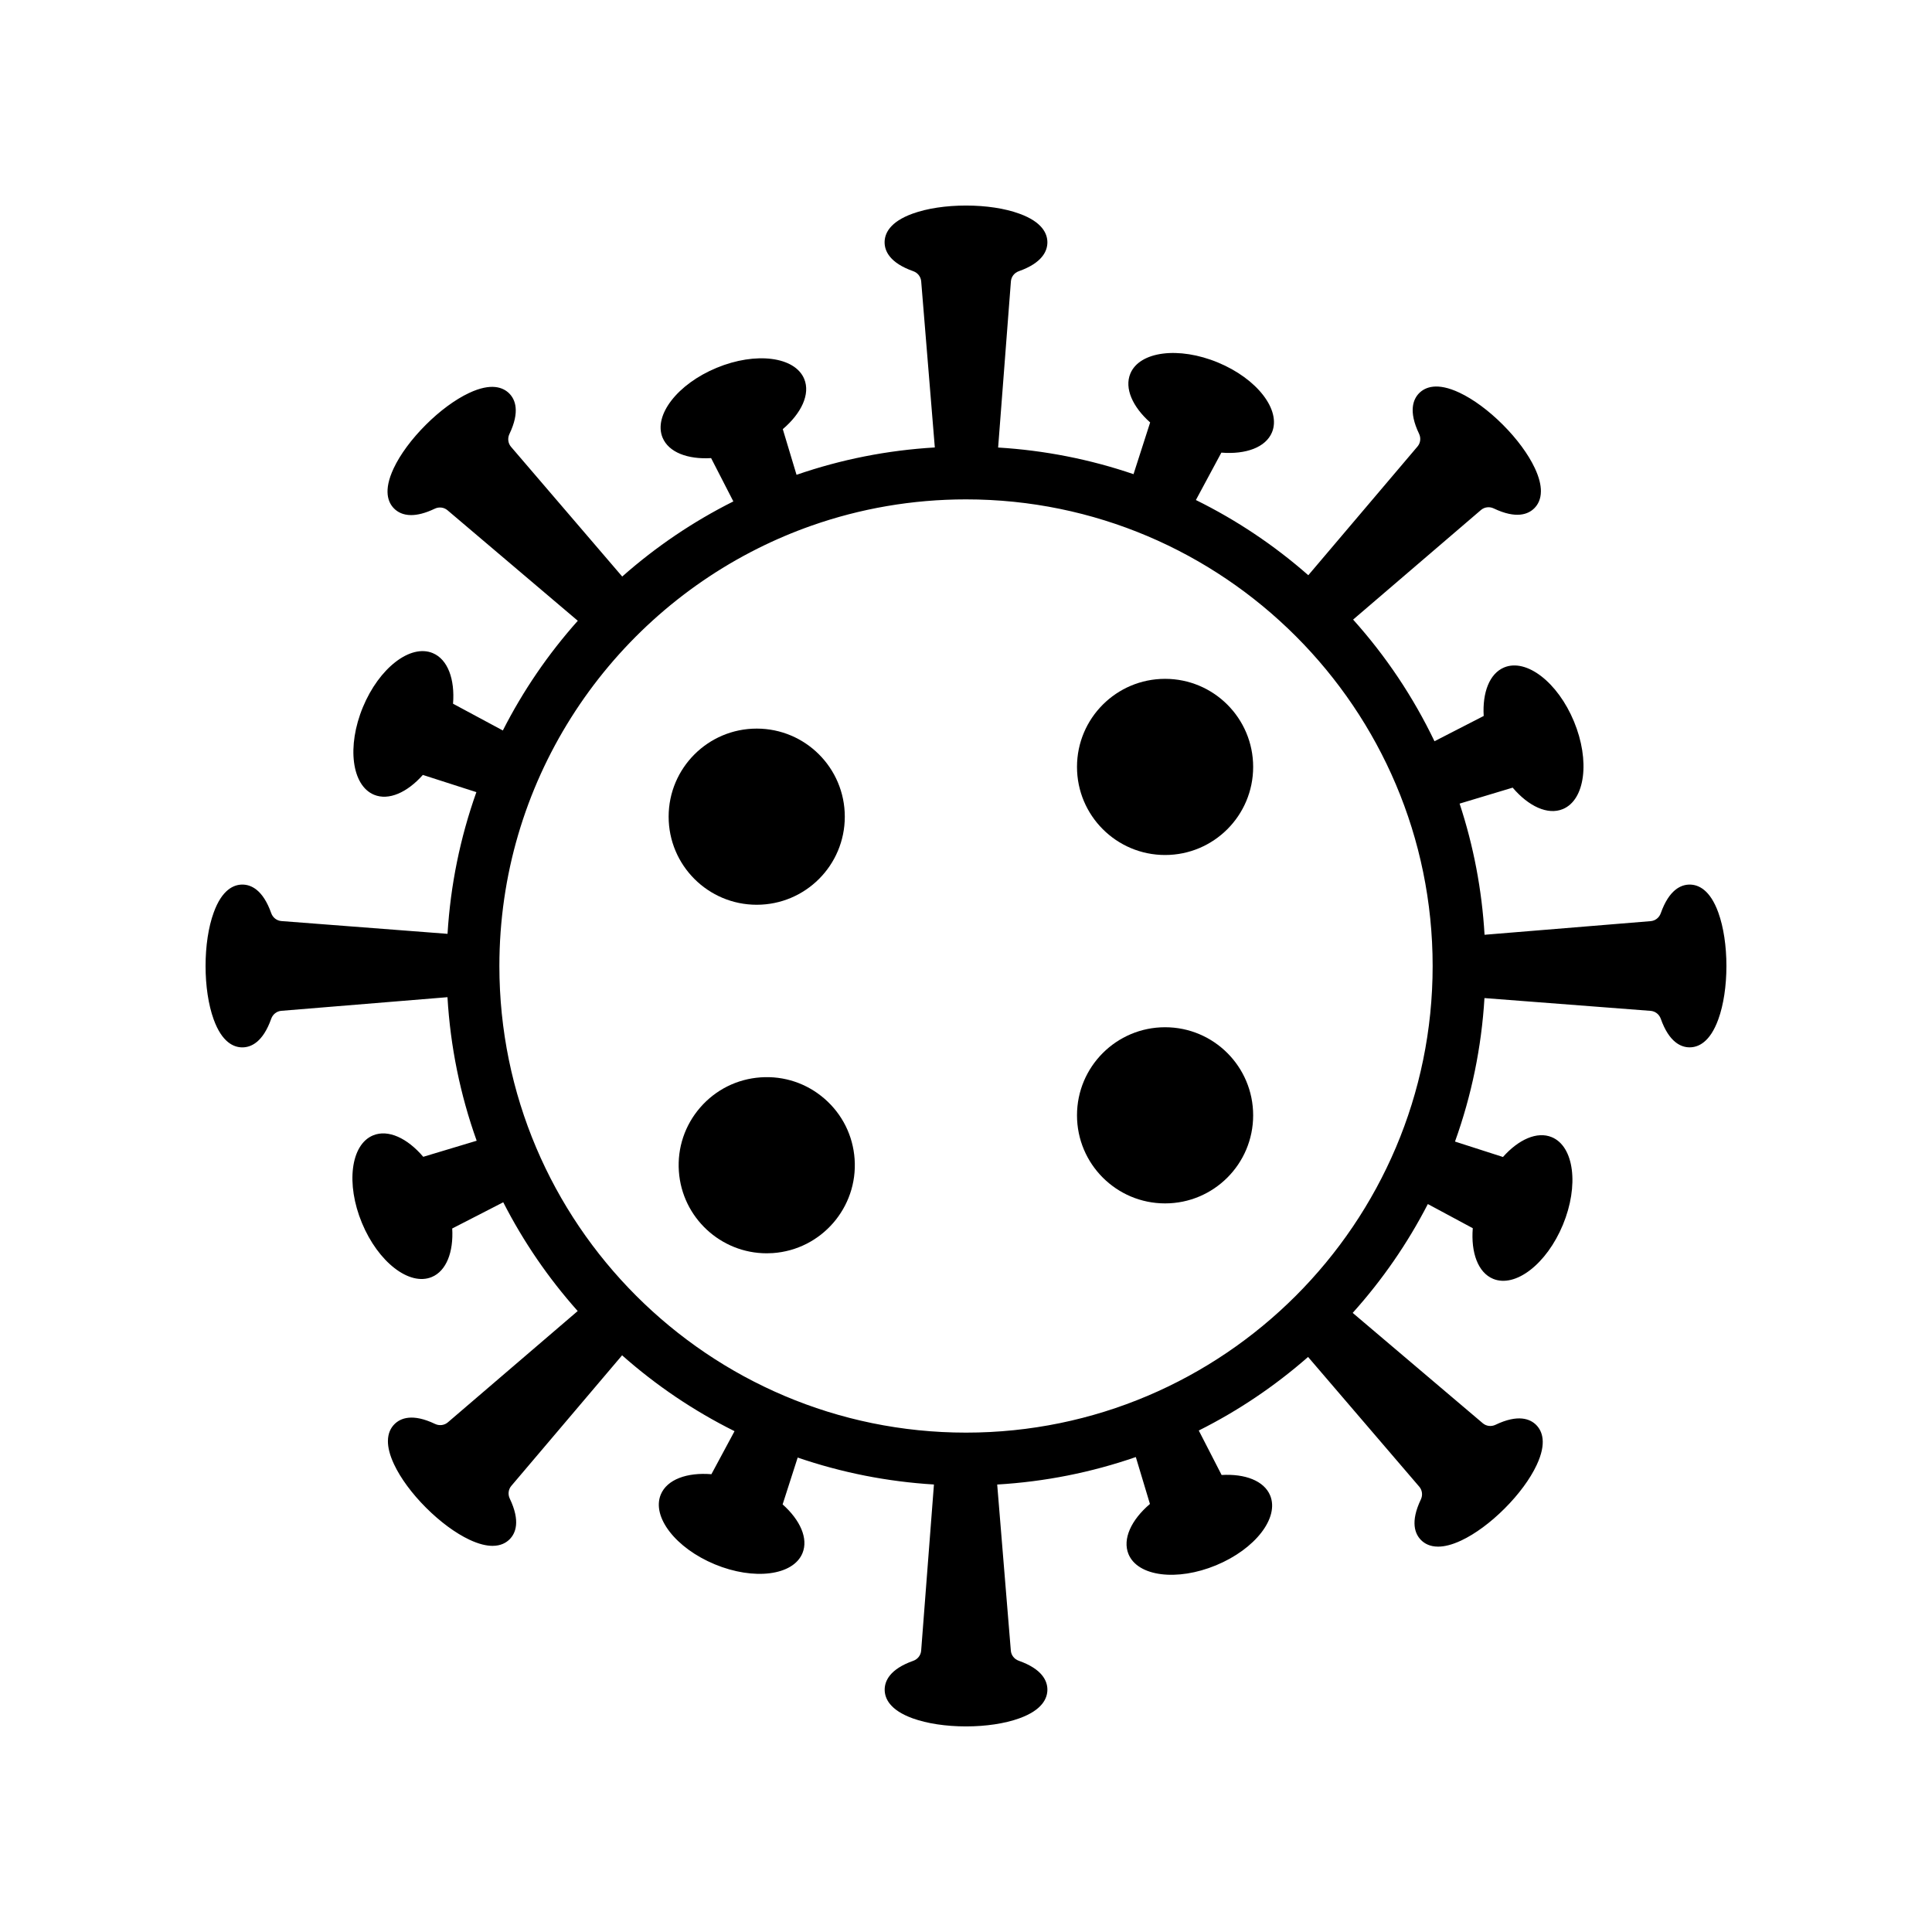 <?xml version="1.0" encoding="UTF-8"?>
<!-- The Best Svg Icon site in the world: iconSvg.co, Visit us! https://iconsvg.co -->
<svg fill="#000000" width="800px" height="800px" version="1.1" viewBox="144 144 512 512" xmlns="http://www.w3.org/2000/svg">
 <g>
  <path d="m362.51 435.18c-4.707-4.09-10.723-6.102-16.941-5.668-6.223 0.434-11.898 3.266-15.992 7.969-4.09 4.707-6.106 10.723-5.668 16.941 0.863 12.289 11.133 21.715 23.27 21.715 0.543 0 1.094-0.02 1.641-0.055 12.844-0.898 22.555-12.078 21.66-24.914-0.434-6.219-3.266-11.895-7.969-15.988z"/>
  <path d="m476.1 347.24c0 12.891-10.449 23.344-23.34 23.344-12.891 0-23.344-10.453-23.344-23.344s10.453-23.34 23.344-23.34c12.891 0 23.34 10.449 23.34 23.34"/>
  <path d="m367.88 360.43c0 12.891-10.449 23.34-23.34 23.34s-23.344-10.449-23.344-23.34c0-12.891 10.453-23.344 23.344-23.344s23.34 10.453 23.34 23.344"/>
  <path d="m476.1 439.57c0 12.891-10.449 23.344-23.34 23.344-12.891 0-23.344-10.453-23.344-23.344s10.453-23.34 23.344-23.34c12.891 0 23.34 10.449 23.34 23.34"/>
  <path d="m599.39 385.88c-2.215-6.16-5.359-7.457-7.609-7.457-2.273 0-5.445 1.32-7.664 7.602-0.414 1.168-1.461 1.988-2.664 2.086l-44.031 3.613c-0.699-11.895-2.91-23.523-6.613-34.758l14.062-4.231c4.203 4.938 9.289 7.34 13.297 5.68 5.926-2.453 7.246-12.848 2.953-23.211-4.293-10.367-12.574-16.781-18.5-14.328-3.891 1.613-5.793 6.648-5.426 12.863l-11.477 5.894-1.566 0.805c-5.629-11.734-12.852-22.535-21.562-32.242l33.883-29.043c0.922-0.789 2.254-0.957 3.375-0.418 5.996 2.863 9.164 1.551 10.77-0.055 0.91-0.91 1.738-2.344 1.738-4.523 0-1.602-0.441-3.617-1.629-6.133-1.727-3.672-4.734-7.75-8.473-11.488-3.734-3.738-7.812-6.746-11.488-8.473-5.926-2.793-9.062-1.48-10.656 0.105-1.605 1.605-2.918 4.781-0.039 10.797 0.535 1.117 0.371 2.438-0.414 3.359l-28.945 34.117c-9.047-7.945-19.02-14.617-29.789-19.93l0.77-1.43 5.981-11.129c6.465 0.52 11.758-1.379 13.418-5.387 2.453-5.926-3.961-14.207-14.328-18.5-10.367-4.293-20.758-2.973-23.215 2.953-1.613 3.891 0.605 8.801 5.254 12.934l-3.949 12.281-0.457 1.426c-11.582-3.949-23.594-6.312-35.883-7.059l3.387-44.039c0.098-1.215 0.91-2.266 2.09-2.684 6.262-2.215 7.578-5.387 7.578-7.652 0-2.246-1.293-5.391-7.457-7.609-3.812-1.391-8.824-2.144-14.109-2.144s-10.297 0.754-14.117 2.133c-6.16 2.215-7.457 5.359-7.457 7.609 0 2.273 1.32 5.445 7.609 7.664 1.168 0.414 1.984 1.461 2.086 2.672l3.613 44.031c-12.559 0.742-24.828 3.164-36.648 7.25l-3.641-12.102c4.938-4.203 7.34-9.289 5.68-13.297-2.453-5.926-12.848-7.246-23.211-2.953-10.367 4.293-16.781 12.574-14.328 18.5 1.613 3.891 6.648 5.793 12.863 5.426l5.894 11.477c-10.645 5.332-20.504 11.996-29.453 19.91l-29.473-34.387c-0.789-0.922-0.957-2.246-0.422-3.375 2.863-5.996 1.551-9.164-0.055-10.77-1.594-1.586-4.727-2.898-10.656-0.105-3.672 1.727-7.754 4.734-11.488 8.473-3.734 3.734-6.746 7.812-8.473 11.488-2.789 5.926-1.484 9.062 0.109 10.652 0.918 0.918 2.348 1.738 4.523 1.738 1.637 0 3.691-0.465 6.273-1.699 1.117-0.535 2.438-0.371 3.359 0.414l34.531 29.293c-7.875 8.836-14.523 18.57-19.863 29.074l-2.07-1.113-11.129-5.981c0.52-6.465-1.379-11.758-5.387-13.418-5.926-2.453-14.207 3.961-18.5 14.328-4.293 10.367-2.973 20.758 2.953 23.215 3.894 1.613 8.801-0.605 12.934-5.254l12.281 3.949 1.906 0.609c-4.301 12.098-6.863 24.672-7.644 37.555l-44.039-3.387c-1.215-0.098-2.266-0.91-2.684-2.09-2.215-6.262-5.387-7.578-7.652-7.578-2.246 0-5.391 1.293-7.609 7.457-1.387 3.812-2.141 8.828-2.141 14.113s0.754 10.297 2.133 14.117c2.215 6.16 5.359 7.457 7.609 7.457 2.273 0 5.445-1.32 7.664-7.602 0.414-1.168 1.461-1.988 2.672-2.086l44.031-3.613c0.766 13.055 3.359 25.797 7.738 38.039l-2.055 0.621-12.102 3.641c-4.203-4.938-9.289-7.34-13.297-5.68-5.926 2.453-7.246 12.848-2.953 23.211 4.293 10.367 12.574 16.781 18.5 14.328 3.891-1.613 5.793-6.648 5.426-12.863l11.477-5.894 2.047-1.055c5.32 10.414 11.922 20.062 19.73 28.828l-34.414 29.5c-0.922 0.789-2.246 0.957-3.375 0.422-5.996-2.863-9.164-1.551-10.766 0.055-0.918 0.918-1.738 2.344-1.738 4.523 0 1.605 0.449 3.617 1.633 6.133 1.727 3.672 4.734 7.754 8.473 11.488 3.738 3.734 7.812 6.746 11.488 8.473 2.516 1.184 4.523 1.633 6.133 1.633 2.18 0 3.606-0.82 4.523-1.738 1.605-1.605 2.918-4.781 0.039-10.797-0.535-1.117-0.371-2.438 0.414-3.359l29.355-34.602c9.043 8.004 19.02 14.738 29.797 20.102l-0.145 0.277-5.981 11.129c-6.465-0.52-11.758 1.379-13.418 5.387-2.453 5.926 3.961 14.207 14.328 18.5 10.367 4.293 20.758 2.973 23.215-2.953 1.613-3.891-0.605-8.801-5.254-12.934l3.949-12.281 0.039-0.133c11.652 3.996 23.738 6.387 36.113 7.141l-3.387 44.039c-0.098 1.215-0.91 2.266-2.09 2.684-6.262 2.215-7.578 5.387-7.578 7.652 0 2.246 1.293 5.391 7.457 7.609 3.789 1.367 8.805 2.125 14.09 2.125s10.297-0.754 14.117-2.133c6.16-2.215 7.457-5.359 7.457-7.609 0-2.273-1.32-5.445-7.602-7.664-1.168-0.414-1.984-1.461-2.086-2.664l-3.613-44.031c12.59-0.742 24.887-3.18 36.734-7.281l0.102 0.328 3.641 12.102c-4.938 4.203-7.34 9.289-5.68 13.297 2.453 5.926 12.848 7.246 23.211 2.953 10.367-4.293 16.781-12.574 14.328-18.5-1.613-3.891-6.648-5.793-12.863-5.426l-5.894-11.477-0.16-0.309c10.453-5.238 20.148-11.766 28.965-19.496l29.473 34.387c0.789 0.922 0.957 2.246 0.418 3.375-2.863 5.996-1.551 9.164 0.055 10.766 0.91 0.918 2.344 1.738 4.523 1.738 1.605 0 3.617-0.449 6.133-1.629 3.672-1.727 7.754-4.734 11.488-8.473 3.738-3.734 6.746-7.812 8.473-11.488 2.793-5.926 1.48-9.062-0.105-10.656-1.605-1.605-4.785-2.918-10.797-0.039-1.117 0.535-2.438 0.371-3.359-0.414l-34.477-29.246c7.875-8.762 14.539-18.414 19.914-28.84l0.781 0.418 11.129 5.981c-0.52 6.465 1.379 11.758 5.387 13.418 5.926 2.453 14.207-3.961 18.5-14.328 4.293-10.367 2.973-20.758-2.953-23.215-3.891-1.613-8.801 0.605-12.934 5.254l-12.281-3.949-0.43-0.137c4.402-12.242 7.019-24.98 7.809-38.027l44.039 3.387c1.215 0.098 2.266 0.91 2.684 2.09 2.215 6.262 5.387 7.578 7.652 7.578 2.246 0 5.391-1.293 7.609-7.457 1.379-3.809 2.137-8.82 2.137-14.105s-0.758-10.301-2.133-14.117zm-199.39 137.78c-68.191 0-123.66-55.473-123.66-123.66 0-48.344 27.887-90.305 68.418-110.62 4.637-2.324 9.438-4.367 14.379-6.102 12.797-4.492 26.551-6.938 40.867-6.938 68.188 0 123.66 55.473 123.66 123.66 0 68.184-55.48 123.66-123.66 123.66z"/>
 </g>
</svg>
